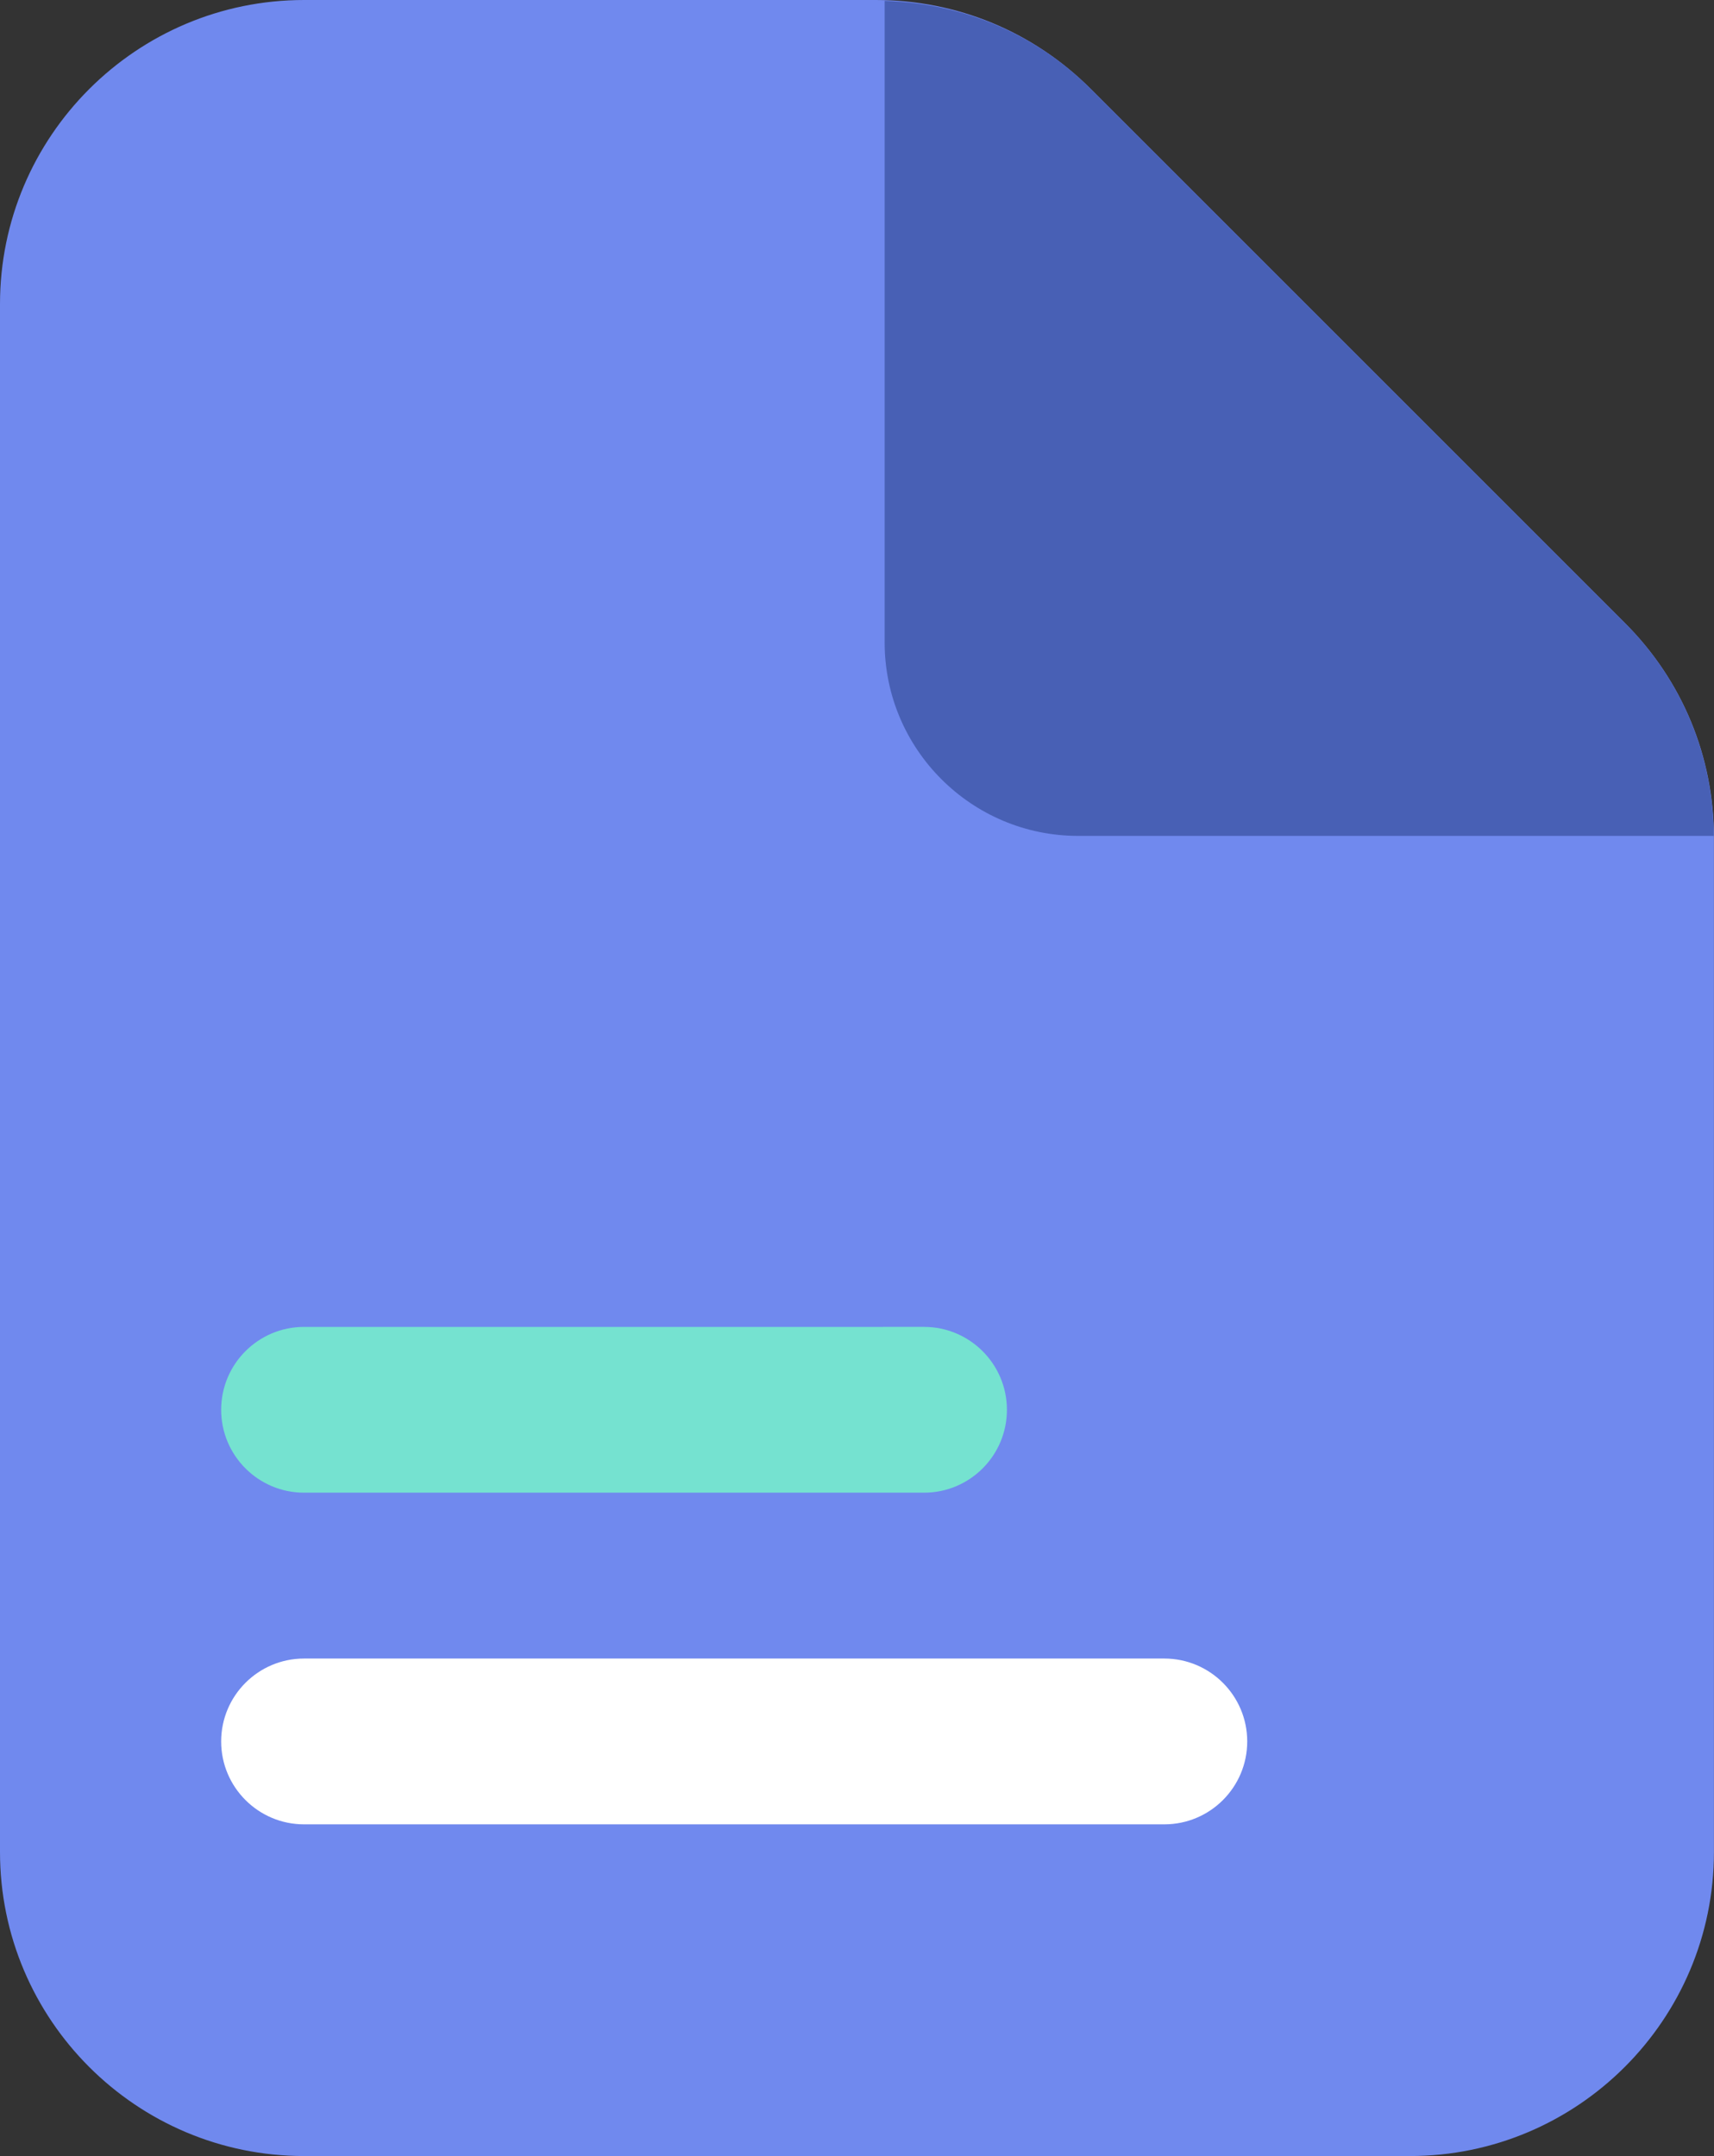 <?xml version="1.0" encoding="UTF-8"?>
<svg xmlns="http://www.w3.org/2000/svg" id="Layer_2" data-name="Layer 2" viewBox="0 0 287.37 361.52">
  <rect x="0" y="0" width="287.37" height="361.52" fill="#333333" stroke="none"/>
  <defs>
    <style>
      .cls-1 {
        fill: #75e2d0;
      }

      .cls-1, .cls-2, .cls-3, .cls-4 {
        stroke-width: 0px;
      }

      .cls-2 {
        fill: #7089ee;
      }

      .cls-3 {
        fill: #fff;
      }

      .cls-4 {
        fill: #4860b5;
      }
    </style>
  </defs>
  <g id="Layer_1-2" data-name="Layer 1">
    <g>
      <path class="cls-2" d="m272.42,104.45L182.91,14.94c-9.64-9.64-22.43-14.94-36.06-14.94H50.98C22.86,0,0,22.86,0,50.98v259.56c0,28.12,22.86,50.98,50.98,50.98h185.4c28.12,0,50.98-22.86,50.98-50.98v-170.05c0-13.61-5.3-26.42-14.94-36.04Z"></path>
      <g>
        <path class="cls-4" d="m272.42,104.45L182.91,14.94C173.62,5.65,161.39.52,148.32.15v107.57c0,17.89,14.55,32.44,32.44,32.44h106.57c-.09-13.48-5.36-26.16-14.91-35.71Z"></path>
        <g>
          <path class="cls-1" d="m50.98,250.29h103.94c7.68,0,13.9-6.23,13.9-13.9s-6.23-13.9-13.9-13.9H50.98c-7.68,0-13.9,6.23-13.9,13.9s6.23,13.9,13.9,13.9Z"></path>
          <path class="cls-3" d="m195.21,278.1H50.98c-7.68,0-13.9,6.23-13.9,13.9s6.23,13.9,13.9,13.9h144.23c7.68,0,13.9-6.23,13.9-13.9s-6.23-13.9-13.9-13.9Z"></path>
        </g>
      </g>
    </g>
  </g>
</svg>
